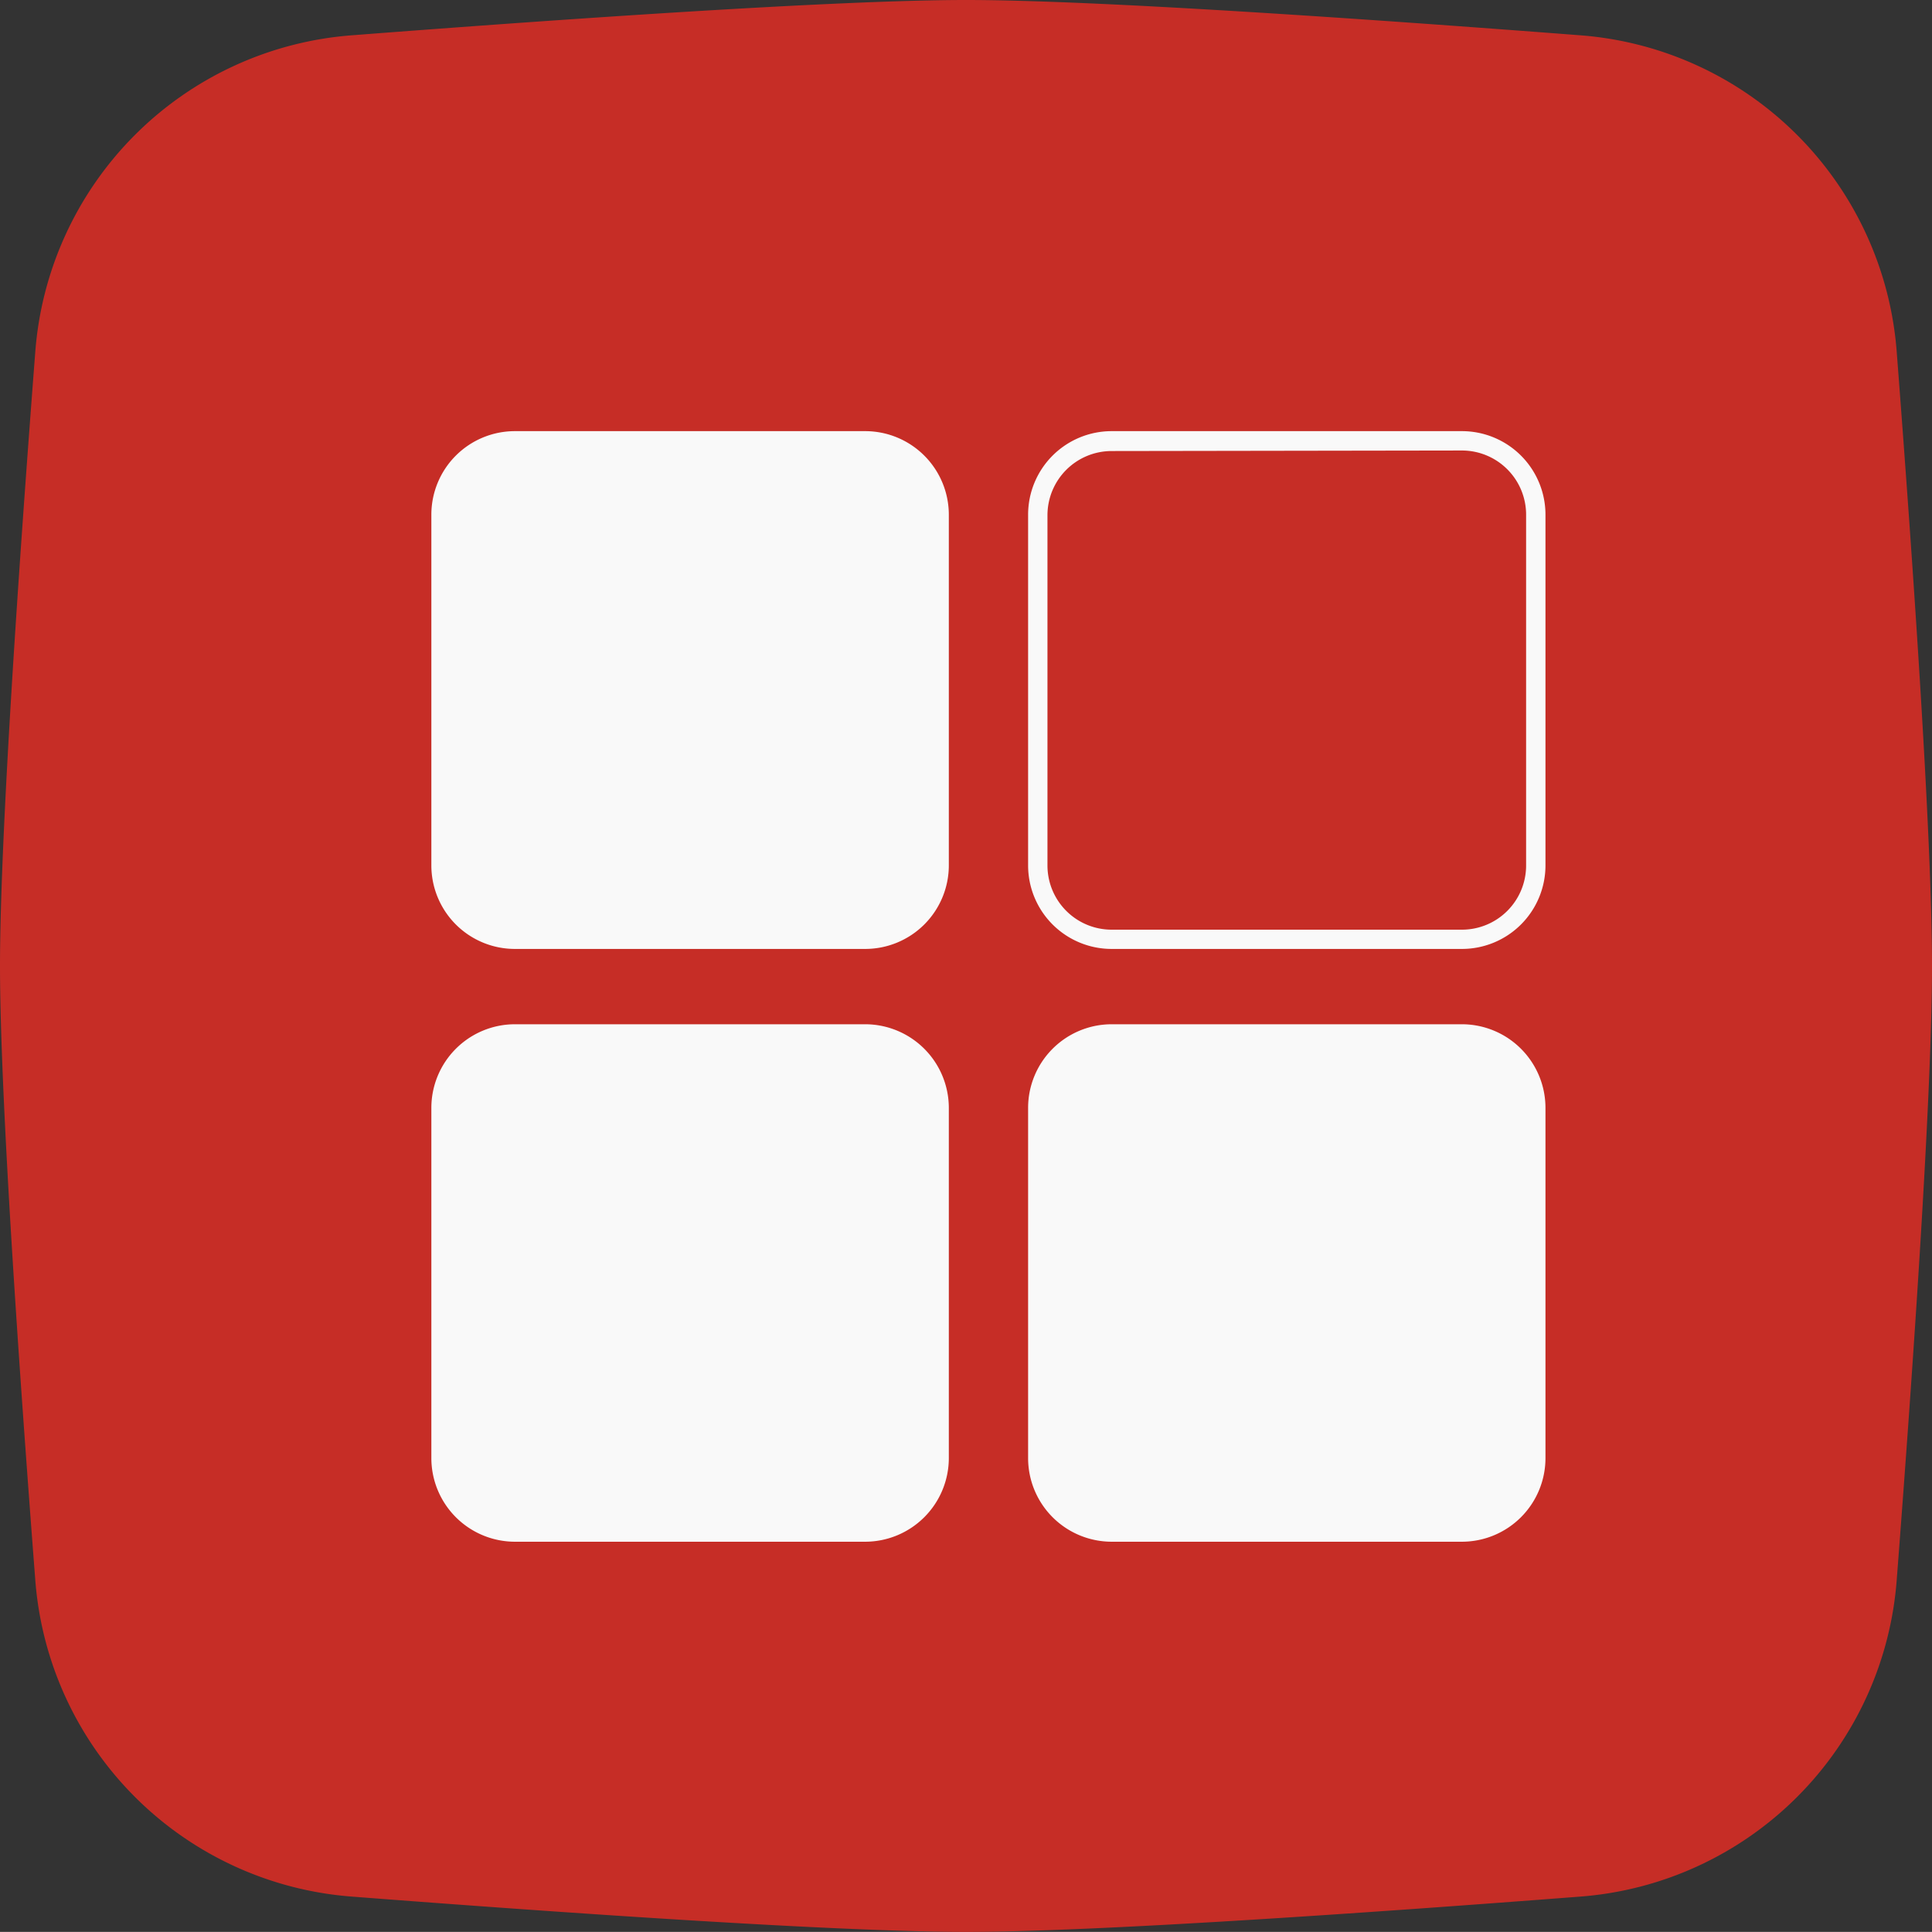 <svg xmlns="http://www.w3.org/2000/svg" xmlns:xlink="http://www.w3.org/1999/xlink" width="18.059" height="18.058" viewBox="0 0 18.059 18.058">
  <rect x="0" y="0" width="18.059" height="18.058" fill="#333333" stroke="none"/>
  <defs>
    <clipPath id="clip-path">
      <rect width="18.059" height="18.058" fill="none"/>
    </clipPath>
  </defs>
  <g id="重复网格_1" data-name="重复网格 1" clip-path="url(#clip-path)">
    <g id="组_100" data-name="组 100" transform="translate(-138.987 -81.389)">
      <g id="组_46" data-name="组 46">
        <g id="组_45" data-name="组 45">
          <path id="路径_91" data-name="路径 91" d="M148.017,99.447c-1.2,0-3.781-.179-5.729-.329a3.212,3.212,0,0,1-2.972-2.971c-.15-1.949-.329-4.526-.329-5.729s.179-3.78.329-5.73a3.212,3.212,0,0,1,2.972-2.97c1.948-.15,4.525-.329,5.729-.329s3.78.179,5.729.329a3.211,3.211,0,0,1,2.971,2.97c.15,1.95.329,4.527.329,5.73s-.179,3.78-.329,5.729a3.211,3.211,0,0,1-2.971,2.971C151.8,99.268,149.22,99.447,148.017,99.447Z" fill="#c62d26"/>
        </g>
      </g>
      <g id="组_51" data-name="组 51">
        <g id="组_47" data-name="组 47">
          <rect id="矩形_5" data-name="矩形 5" width="4.654" height="4.654" rx="0.69" transform="translate(143.106 85.514)" fill="#f9f9f9"/>
          <path id="路径_92" data-name="路径 92" d="M147.07,90.259H143.8a.781.781,0,0,1-.781-.781V86.2a.781.781,0,0,1,.781-.781h3.274a.782.782,0,0,1,.782.781v3.274A.782.782,0,0,1,147.07,90.259ZM143.8,85.605a.6.6,0,0,0-.6.6v3.274a.6.6,0,0,0,.6.6h3.274a.6.6,0,0,0,.6-.6V86.2a.6.6,0,0,0-.6-.6Z" fill="#f9f9f9"/>
        </g>
        <g id="组_48" data-name="组 48">
          <path id="路径_93" data-name="路径 93" d="M152.652,90.259h-3.274a.781.781,0,0,1-.781-.781V86.2a.781.781,0,0,1,.781-.781h3.274a.781.781,0,0,1,.781.781v3.274A.781.781,0,0,1,152.652,90.259Zm-3.274-4.654a.6.6,0,0,0-.6.6v3.274a.6.6,0,0,0,.6.6h3.274a.6.6,0,0,0,.6-.6V86.2a.6.6,0,0,0-.6-.6Z" fill="#f9f9f9"/>
        </g>
        <g id="组_49" data-name="组 49">
          <rect id="矩形_6" data-name="矩形 6" width="4.654" height="4.654" rx="0.69" transform="translate(143.106 91.054)" fill="#f9f9f9"/>
          <path id="路径_94" data-name="路径 94" d="M147.07,95.8H143.8a.782.782,0,0,1-.781-.782V91.744a.782.782,0,0,1,.781-.781h3.274a.783.783,0,0,1,.782.781v3.274A.783.783,0,0,1,147.07,95.8ZM143.8,91.145a.6.6,0,0,0-.6.6v3.274a.6.6,0,0,0,.6.6h3.274a.6.6,0,0,0,.6-.6V91.744a.6.6,0,0,0-.6-.6Z" fill="#f9f9f9"/>
        </g>
        <g id="组_50" data-name="组 50">
          <rect id="矩形_7" data-name="矩形 7" width="4.654" height="4.654" rx="0.69" transform="translate(148.688 91.054)" fill="#f9f9f9"/>
          <path id="路径_95" data-name="路径 95" d="M152.652,95.8h-3.274a.782.782,0,0,1-.781-.782V91.744a.782.782,0,0,1,.781-.781h3.274a.782.782,0,0,1,.781.781v3.274A.782.782,0,0,1,152.652,95.8Zm-3.274-4.655a.6.6,0,0,0-.6.6v3.274a.6.6,0,0,0,.6.6h3.274a.6.6,0,0,0,.6-.6V91.744a.6.6,0,0,0-.6-.6Z" fill="#f9f9f9"/>
        </g>
      </g>
    </g>
  </g>
</svg>
